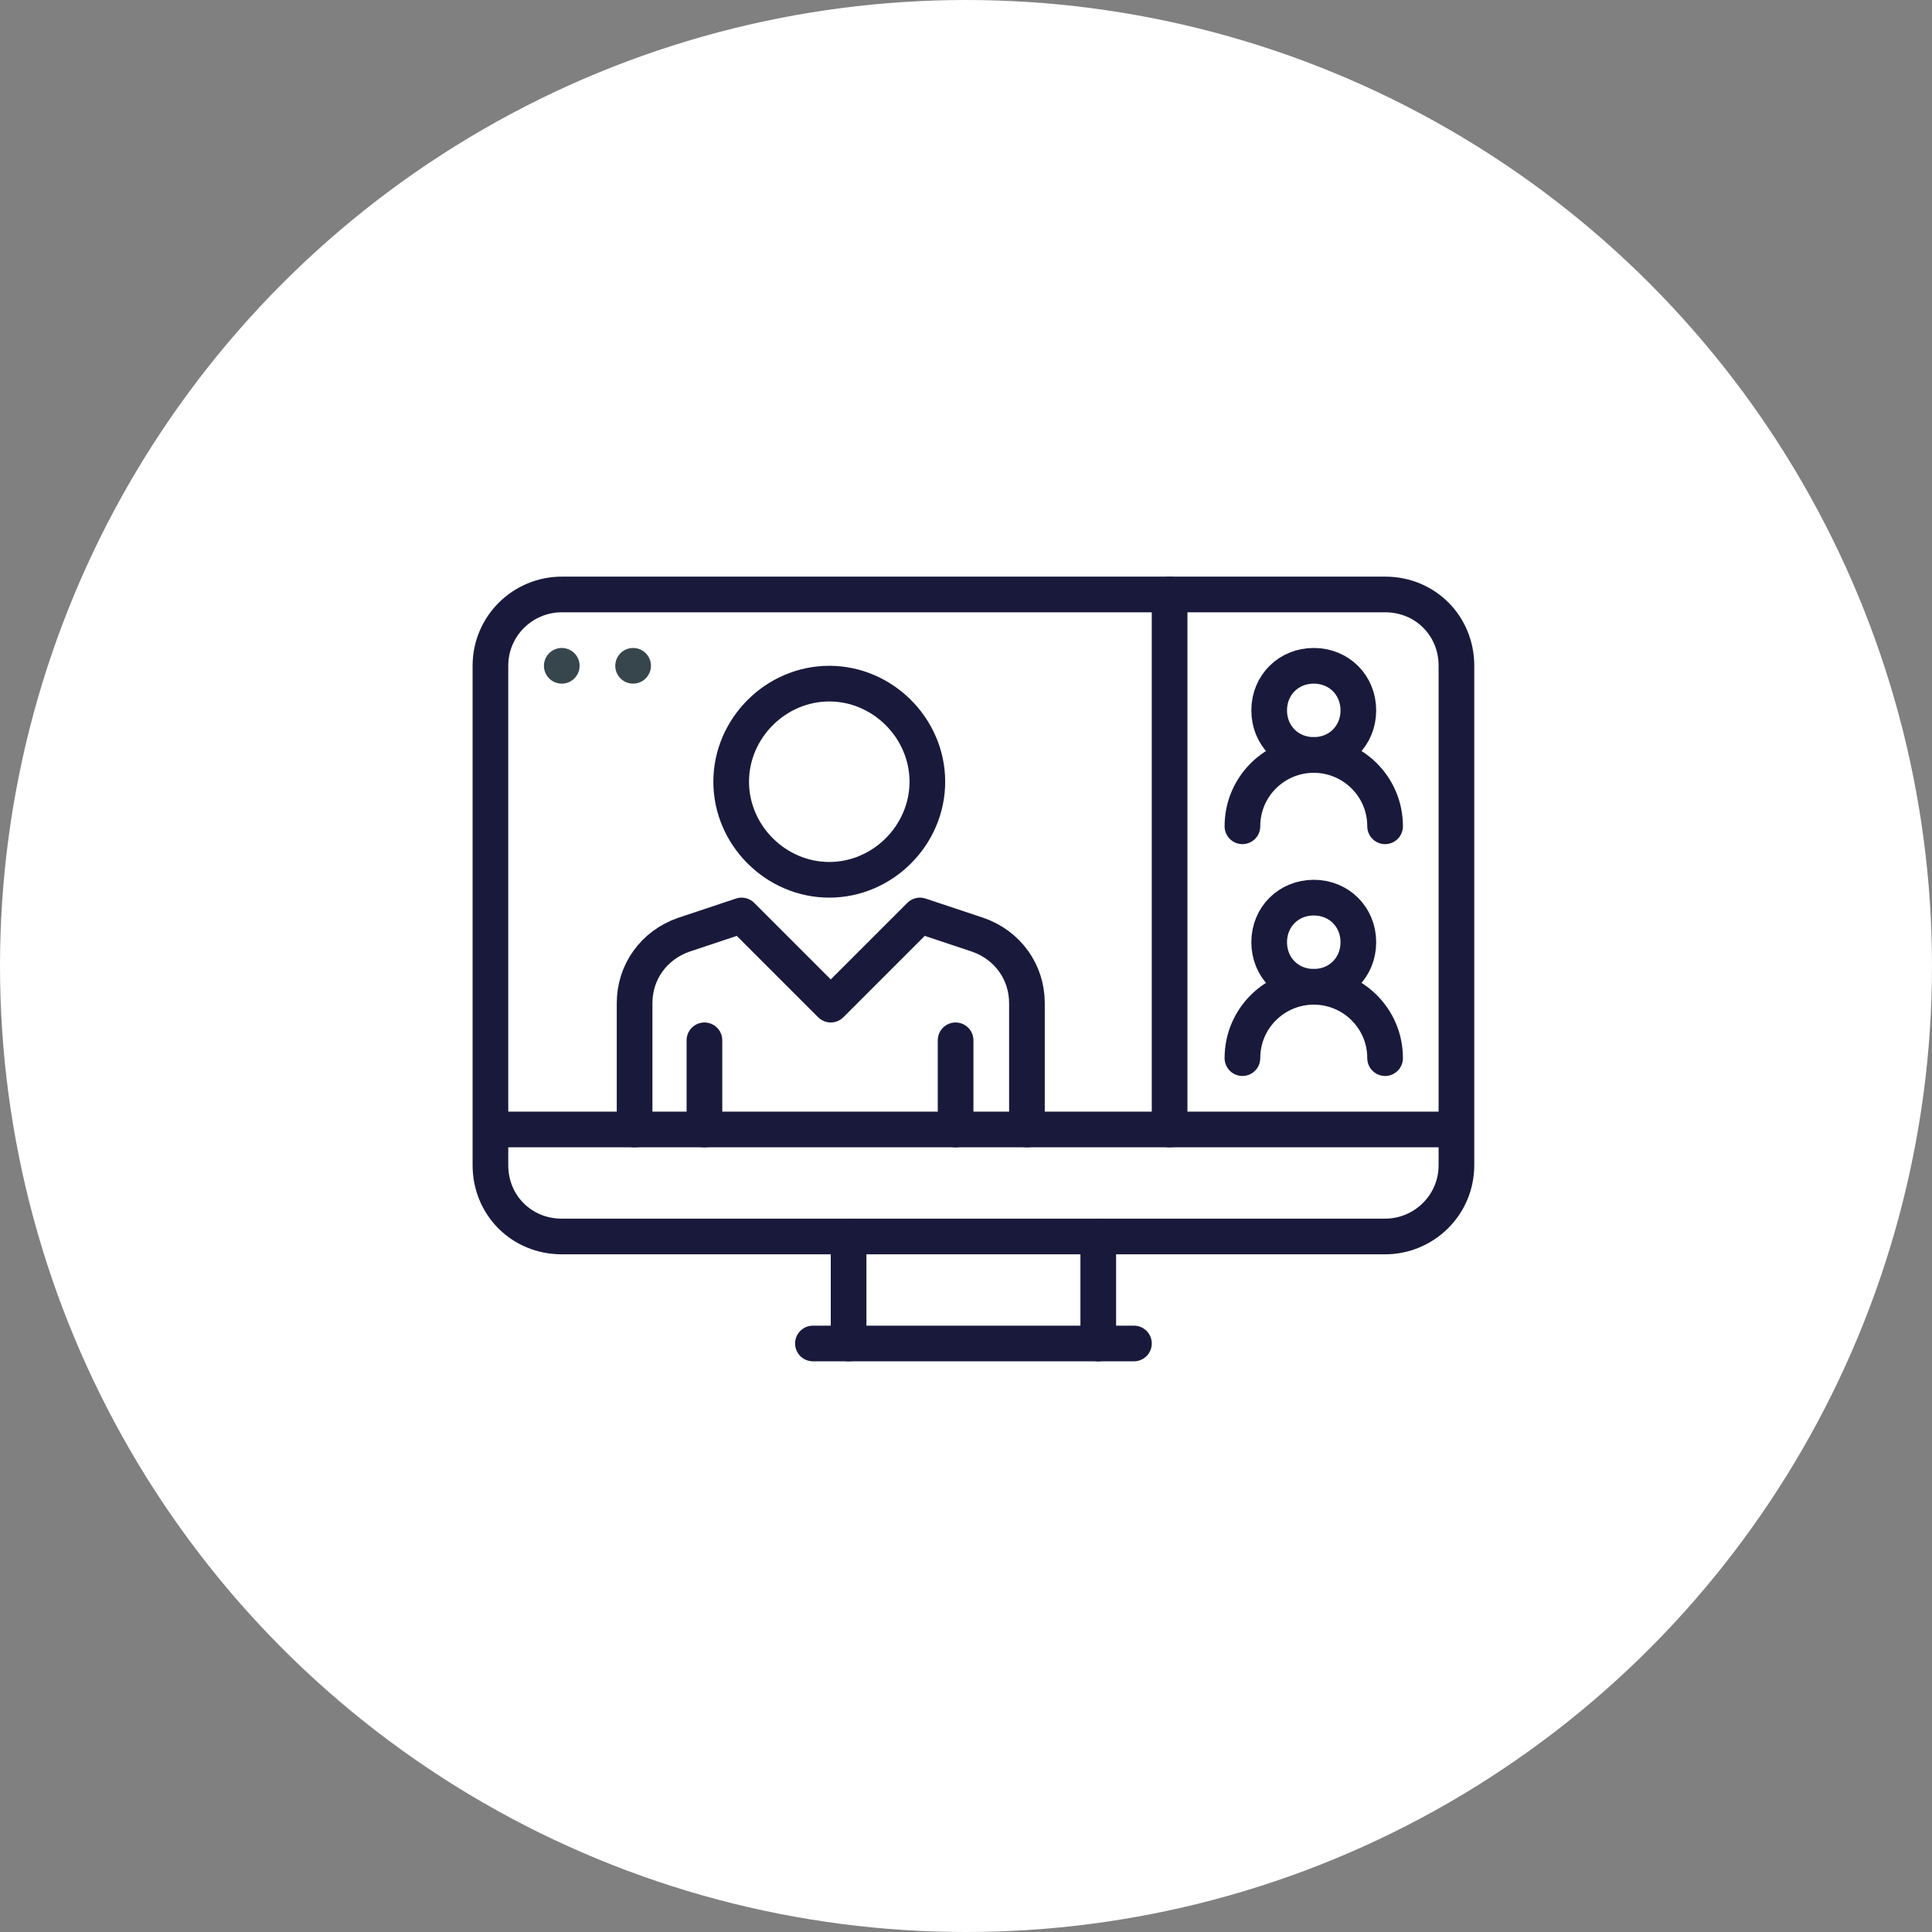 <?xml version="1.0" encoding="UTF-8"?>
<svg id="Layer_1" data-name="Layer 1" xmlns="http://www.w3.org/2000/svg" version="1.1" viewBox="0 0 130 130">
  <rect x="0" y="0" width="130" height="130" fill="#808080" stroke="none"/>
  <defs>
    <style>
      .cls-1, .cls-2 {
        stroke: #191a3b;
      }

      .cls-1, .cls-2, .cls-3 {
        fill: none;
        stroke-linejoin: round;
        stroke-width: 2.4px;
      }

      .cls-1, .cls-3 {
        stroke-linecap: round;
      }

      .cls-3 {
        stroke: #37464c;
      }

      .cls-4 {
        fill: #fff;
        stroke-width: 0px;
      }
    </style>
  </defs>
  <g id="Artboard-Copy-16">
    <circle id="Oval-Copy" class="cls-4" cx="65" cy="65" r="65"/>
    <g id="Group-33-Copy">
      <line id="Stroke-1" class="cls-1" x1="57.1" y1="90.4" x2="57.1" y2="83.2"/>
      <line id="Stroke-3" class="cls-1" x1="76.3" y1="90.4" x2="54.7" y2="90.4"/>
      <line id="Stroke-5" class="cls-1" x1="73.9" y1="83.2" x2="73.9" y2="90.4"/>
      <line id="Stroke-7" class="cls-2" x1="33" y1="76" x2="98" y2="76"/>
      <path id="Stroke-9" class="cls-2" d="M91.4,47.8c0,1.7-1.3,3-3,3s-3-1.3-3-3,1.3-3,3-3,3,1.3,3,3Z"/>
      <path id="Stroke-11" class="cls-1" d="M83.6,55.6c0-2.7,2.2-4.8,4.8-4.8s4.8,2.1,4.8,4.8"/>
      <path id="Stroke-13" class="cls-2" d="M91.4,63.4c0,1.7-1.3,3-3,3s-3-1.3-3-3,1.3-3,3-3,3,1.3,3,3Z"/>
      <path id="Stroke-15" class="cls-1" d="M83.6,71.2c0-2.7,2.2-4.8,4.8-4.8s4.8,2.1,4.8,4.8"/>
      <line id="Stroke-17" class="cls-1" x1="78.7" y1="40" x2="78.7" y2="76"/>
      <path id="Stroke-19" class="cls-2" d="M49.2,52.6c0,3.6,3,6.6,6.6,6.6s6.6-3,6.6-6.6-3-6.6-6.6-6.6-6.6,3-6.6,6.6Z"/>
      <path id="Stroke-21" class="cls-1" d="M69.1,76v-8.5c0-2.1-1.3-3.9-3.3-4.6l-3.9-1.3-6,6-6-6-3.9,1.3c-2,.7-3.3,2.5-3.3,4.6v8.5"/>
      <line id="Stroke-23" class="cls-1" x1="47.4" y1="70" x2="47.4" y2="76"/>
      <line id="Stroke-25" class="cls-1" x1="64.3" y1="70" x2="64.3" y2="76"/>
      <path id="Stroke-27" class="cls-1" d="M93.2,83.2h-55.4c-2.7,0-4.8-2.1-4.8-4.8v-33.6c0-2.7,2.2-4.8,4.8-4.8h55.4c2.7,0,4.8,2.1,4.8,4.8v33.6c0,2.7-2.2,4.8-4.8,4.8Z"/>
      <line id="Stroke-29" class="cls-3" x1="37.8" y1="44.8" x2="37.8" y2="44.8"/>
      <line id="Stroke-31" class="cls-3" x1="42.6" y1="44.8" x2="42.6" y2="44.8"/>
    </g>
  </g>
</svg>